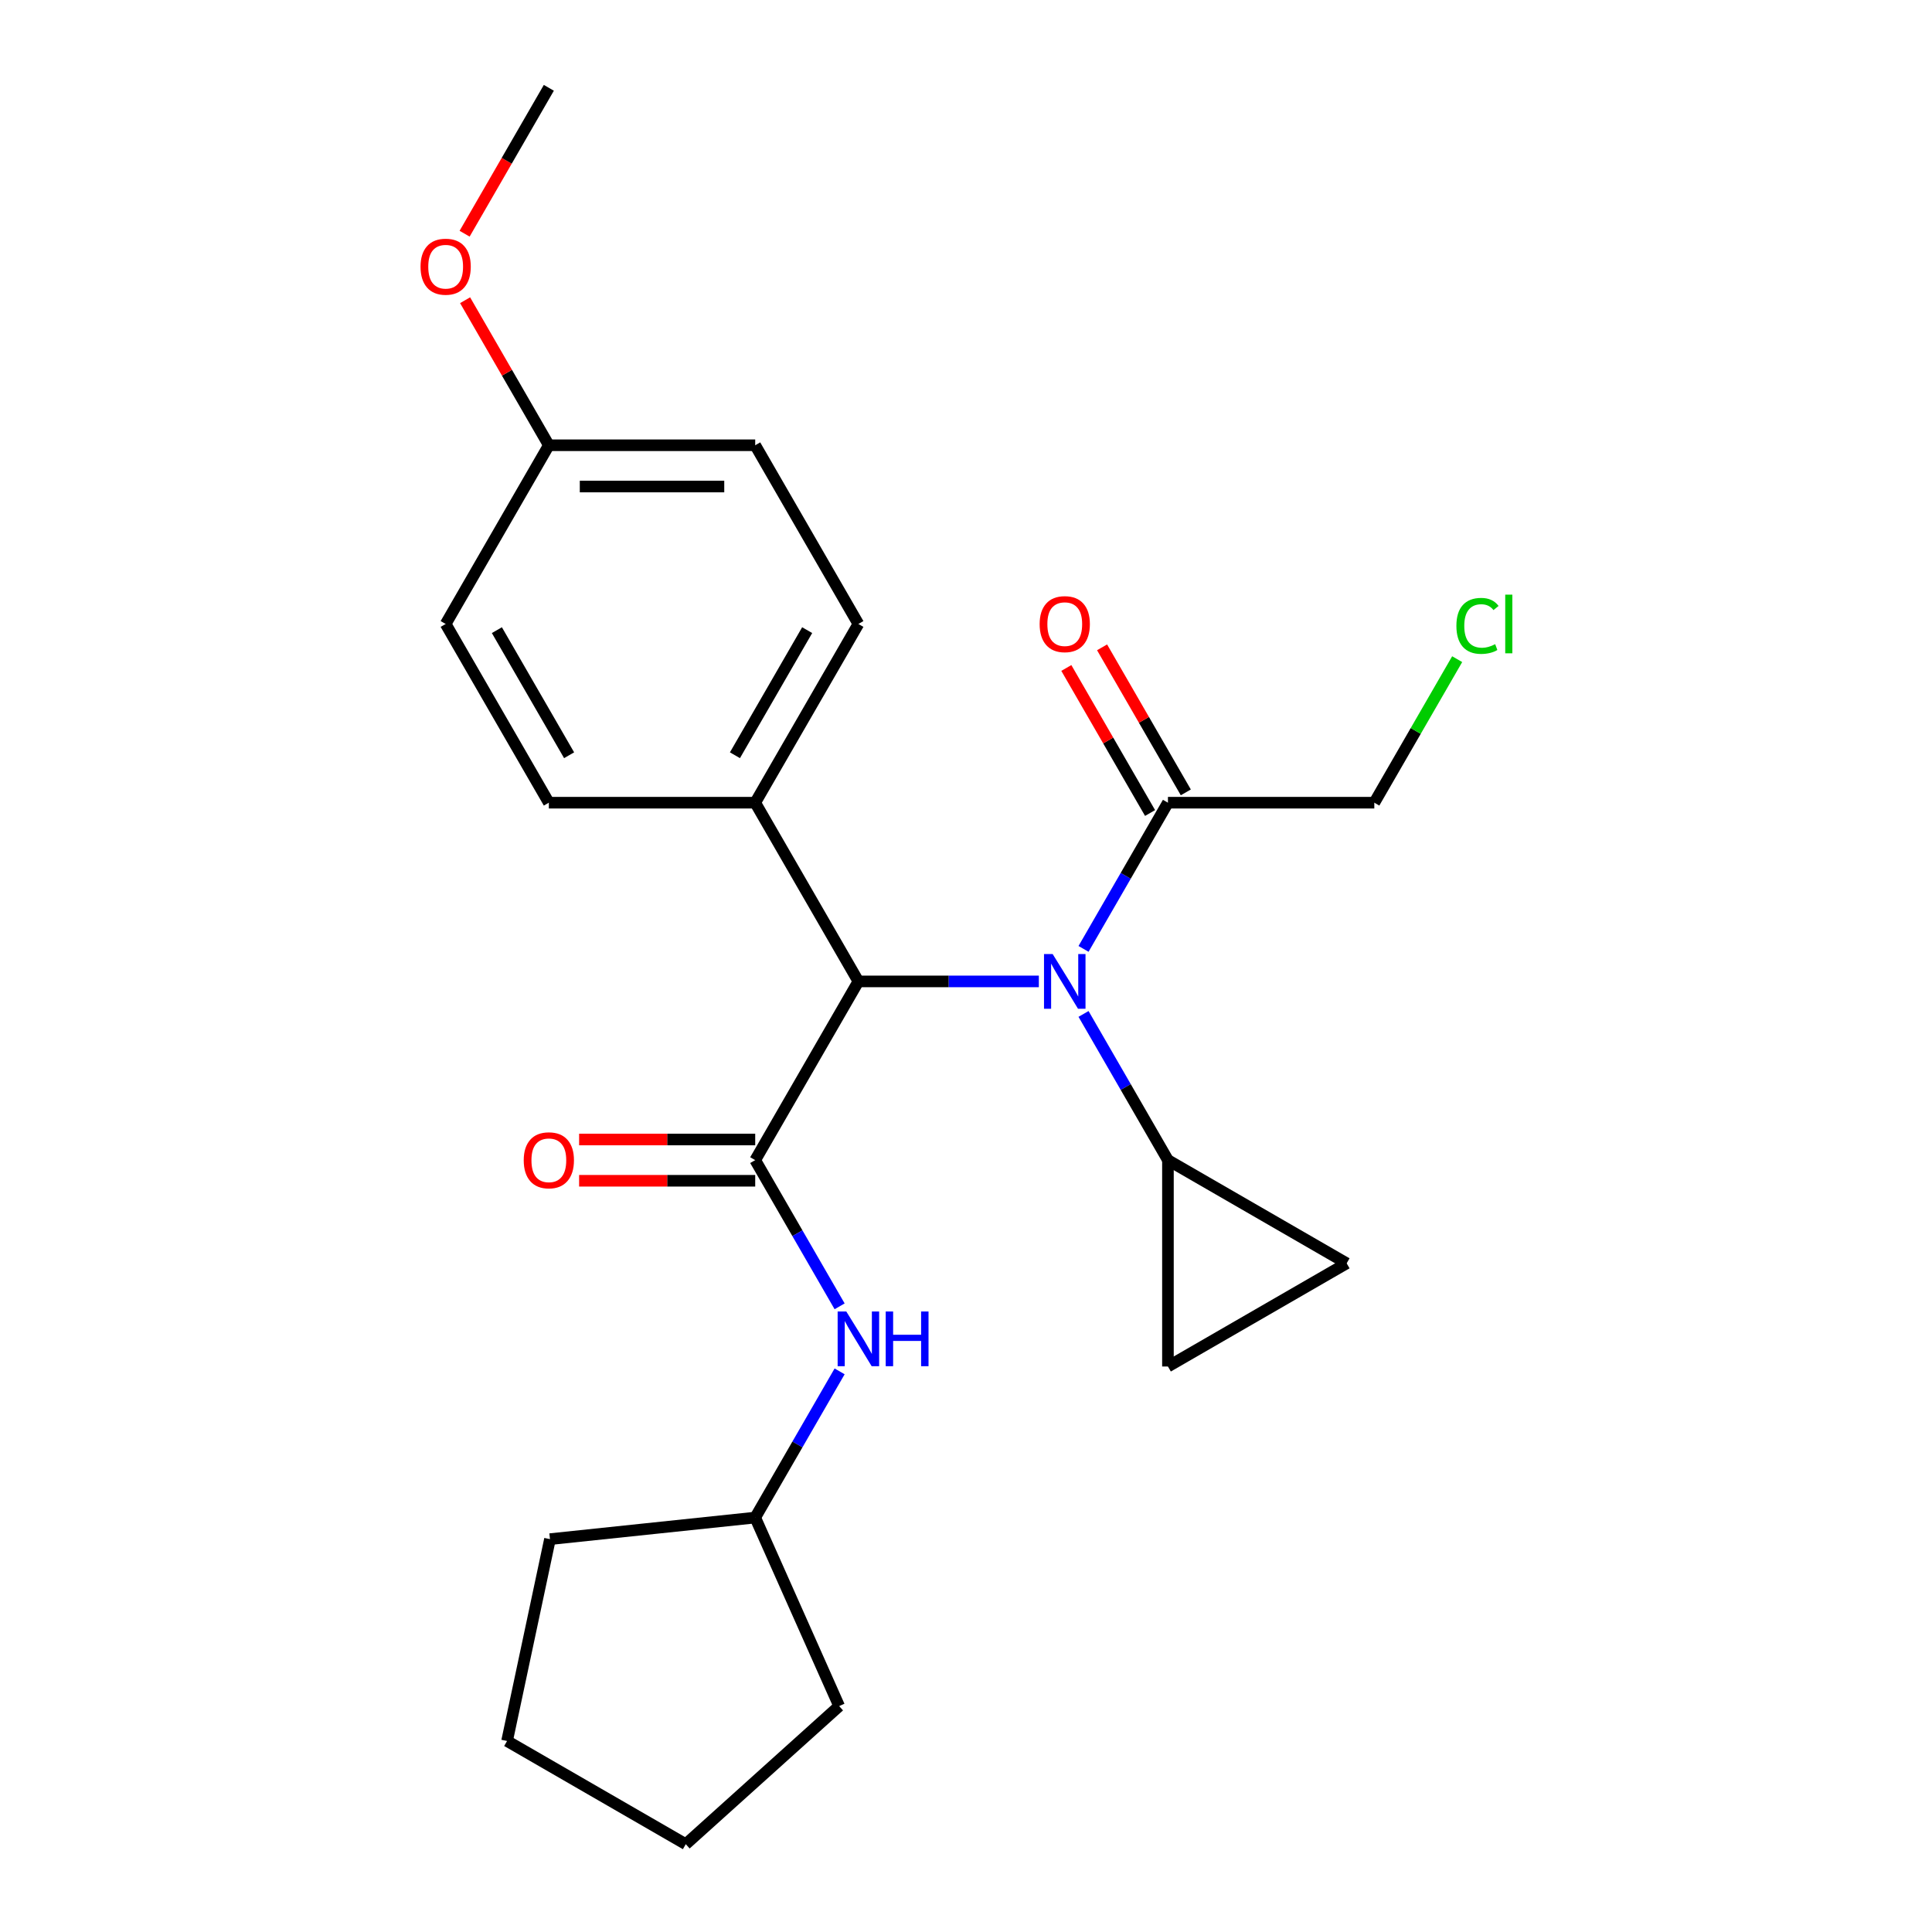 <?xml version='1.0' encoding='iso-8859-1'?>
<svg version='1.1' baseProfile='full'
              xmlns='http://www.w3.org/2000/svg'
                      xmlns:rdkit='http://www.rdkit.org/xml'
                      xmlns:xlink='http://www.w3.org/1999/xlink'
                  xml:space='preserve'
width='1000px' height='1000px' viewBox='0 0 1000 1000'>
<!-- END OF HEADER -->
<rect style='opacity:1.0;fill:#FFFFFF;stroke:none' width='1000' height='1000' x='0' y='0'> </rect>
<path class='bond-0' d='M 390.894,600.482 L 444.302,507.978' style='fill:none;fill-rule:evenodd;stroke:#000000;stroke-width:6px;stroke-linecap:butt;stroke-linejoin:miter;stroke-opacity:1' />
<path class='bond-1' d='M 390.894,600.482 L 412.739,638.32' style='fill:none;fill-rule:evenodd;stroke:#000000;stroke-width:6px;stroke-linecap:butt;stroke-linejoin:miter;stroke-opacity:1' />
<path class='bond-1' d='M 412.739,638.32 L 434.584,676.157' style='fill:none;fill-rule:evenodd;stroke:#0000FF;stroke-width:6px;stroke-linecap:butt;stroke-linejoin:miter;stroke-opacity:1' />
<path class='bond-2' d='M 390.894,589.801 L 345.322,589.801' style='fill:none;fill-rule:evenodd;stroke:#000000;stroke-width:6px;stroke-linecap:butt;stroke-linejoin:miter;stroke-opacity:1' />
<path class='bond-2' d='M 345.322,589.801 L 299.749,589.801' style='fill:none;fill-rule:evenodd;stroke:#FF0000;stroke-width:6px;stroke-linecap:butt;stroke-linejoin:miter;stroke-opacity:1' />
<path class='bond-2' d='M 390.894,611.164 L 345.322,611.164' style='fill:none;fill-rule:evenodd;stroke:#000000;stroke-width:6px;stroke-linecap:butt;stroke-linejoin:miter;stroke-opacity:1' />
<path class='bond-2' d='M 345.322,611.164 L 299.749,611.164' style='fill:none;fill-rule:evenodd;stroke:#FF0000;stroke-width:6px;stroke-linecap:butt;stroke-linejoin:miter;stroke-opacity:1' />
<path class='bond-3' d='M 537.706,507.978 L 491.004,507.978' style='fill:none;fill-rule:evenodd;stroke:#0000FF;stroke-width:6px;stroke-linecap:butt;stroke-linejoin:miter;stroke-opacity:1' />
<path class='bond-3' d='M 491.004,507.978 L 444.302,507.978' style='fill:none;fill-rule:evenodd;stroke:#000000;stroke-width:6px;stroke-linecap:butt;stroke-linejoin:miter;stroke-opacity:1' />
<path class='bond-4' d='M 560.834,524.808 L 582.679,562.645' style='fill:none;fill-rule:evenodd;stroke:#0000FF;stroke-width:6px;stroke-linecap:butt;stroke-linejoin:miter;stroke-opacity:1' />
<path class='bond-4' d='M 582.679,562.645 L 604.524,600.482' style='fill:none;fill-rule:evenodd;stroke:#000000;stroke-width:6px;stroke-linecap:butt;stroke-linejoin:miter;stroke-opacity:1' />
<path class='bond-5' d='M 560.834,491.147 L 582.679,453.31' style='fill:none;fill-rule:evenodd;stroke:#0000FF;stroke-width:6px;stroke-linecap:butt;stroke-linejoin:miter;stroke-opacity:1' />
<path class='bond-5' d='M 582.679,453.31 L 604.524,415.473' style='fill:none;fill-rule:evenodd;stroke:#000000;stroke-width:6px;stroke-linecap:butt;stroke-linejoin:miter;stroke-opacity:1' />
<path class='bond-6' d='M 444.302,507.978 L 390.894,415.473' style='fill:none;fill-rule:evenodd;stroke:#000000;stroke-width:6px;stroke-linecap:butt;stroke-linejoin:miter;stroke-opacity:1' />
<path class='bond-7' d='M 604.524,600.482 L 697.029,653.89' style='fill:none;fill-rule:evenodd;stroke:#000000;stroke-width:6px;stroke-linecap:butt;stroke-linejoin:miter;stroke-opacity:1' />
<path class='bond-8' d='M 604.524,600.482 L 604.524,707.298' style='fill:none;fill-rule:evenodd;stroke:#000000;stroke-width:6px;stroke-linecap:butt;stroke-linejoin:miter;stroke-opacity:1' />
<path class='bond-9' d='M 613.775,410.132 L 592.103,372.595' style='fill:none;fill-rule:evenodd;stroke:#000000;stroke-width:6px;stroke-linecap:butt;stroke-linejoin:miter;stroke-opacity:1' />
<path class='bond-9' d='M 592.103,372.595 L 570.431,335.058' style='fill:none;fill-rule:evenodd;stroke:#FF0000;stroke-width:6px;stroke-linecap:butt;stroke-linejoin:miter;stroke-opacity:1' />
<path class='bond-9' d='M 595.274,420.814 L 573.602,383.277' style='fill:none;fill-rule:evenodd;stroke:#000000;stroke-width:6px;stroke-linecap:butt;stroke-linejoin:miter;stroke-opacity:1' />
<path class='bond-9' d='M 573.602,383.277 L 551.93,345.74' style='fill:none;fill-rule:evenodd;stroke:#FF0000;stroke-width:6px;stroke-linecap:butt;stroke-linejoin:miter;stroke-opacity:1' />
<path class='bond-10' d='M 604.524,415.473 L 711.339,415.473' style='fill:none;fill-rule:evenodd;stroke:#000000;stroke-width:6px;stroke-linecap:butt;stroke-linejoin:miter;stroke-opacity:1' />
<path class='bond-11' d='M 434.584,709.817 L 412.739,747.655' style='fill:none;fill-rule:evenodd;stroke:#0000FF;stroke-width:6px;stroke-linecap:butt;stroke-linejoin:miter;stroke-opacity:1' />
<path class='bond-11' d='M 412.739,747.655 L 390.894,785.492' style='fill:none;fill-rule:evenodd;stroke:#000000;stroke-width:6px;stroke-linecap:butt;stroke-linejoin:miter;stroke-opacity:1' />
<path class='bond-12' d='M 697.029,653.89 L 604.524,707.298' style='fill:none;fill-rule:evenodd;stroke:#000000;stroke-width:6px;stroke-linecap:butt;stroke-linejoin:miter;stroke-opacity:1' />
<path class='bond-13' d='M 390.894,415.473 L 444.302,322.968' style='fill:none;fill-rule:evenodd;stroke:#000000;stroke-width:6px;stroke-linecap:butt;stroke-linejoin:miter;stroke-opacity:1' />
<path class='bond-13' d='M 380.404,390.916 L 417.789,326.163' style='fill:none;fill-rule:evenodd;stroke:#000000;stroke-width:6px;stroke-linecap:butt;stroke-linejoin:miter;stroke-opacity:1' />
<path class='bond-14' d='M 390.894,415.473 L 284.079,415.473' style='fill:none;fill-rule:evenodd;stroke:#000000;stroke-width:6px;stroke-linecap:butt;stroke-linejoin:miter;stroke-opacity:1' />
<path class='bond-15' d='M 444.302,322.968 L 390.894,230.464' style='fill:none;fill-rule:evenodd;stroke:#000000;stroke-width:6px;stroke-linecap:butt;stroke-linejoin:miter;stroke-opacity:1' />
<path class='bond-16' d='M 284.079,415.473 L 230.671,322.968' style='fill:none;fill-rule:evenodd;stroke:#000000;stroke-width:6px;stroke-linecap:butt;stroke-linejoin:miter;stroke-opacity:1' />
<path class='bond-16' d='M 294.569,390.916 L 257.183,326.163' style='fill:none;fill-rule:evenodd;stroke:#000000;stroke-width:6px;stroke-linecap:butt;stroke-linejoin:miter;stroke-opacity:1' />
<path class='bond-17' d='M 284.079,230.464 L 230.671,322.968' style='fill:none;fill-rule:evenodd;stroke:#000000;stroke-width:6px;stroke-linecap:butt;stroke-linejoin:miter;stroke-opacity:1' />
<path class='bond-18' d='M 284.079,230.464 L 262.407,192.927' style='fill:none;fill-rule:evenodd;stroke:#000000;stroke-width:6px;stroke-linecap:butt;stroke-linejoin:miter;stroke-opacity:1' />
<path class='bond-18' d='M 262.407,192.927 L 240.735,155.39' style='fill:none;fill-rule:evenodd;stroke:#FF0000;stroke-width:6px;stroke-linecap:butt;stroke-linejoin:miter;stroke-opacity:1' />
<path class='bond-19' d='M 284.079,230.464 L 390.894,230.464' style='fill:none;fill-rule:evenodd;stroke:#000000;stroke-width:6px;stroke-linecap:butt;stroke-linejoin:miter;stroke-opacity:1' />
<path class='bond-19' d='M 300.101,251.827 L 374.872,251.827' style='fill:none;fill-rule:evenodd;stroke:#000000;stroke-width:6px;stroke-linecap:butt;stroke-linejoin:miter;stroke-opacity:1' />
<path class='bond-20' d='M 390.894,785.492 L 434.34,883.072' style='fill:none;fill-rule:evenodd;stroke:#000000;stroke-width:6px;stroke-linecap:butt;stroke-linejoin:miter;stroke-opacity:1' />
<path class='bond-21' d='M 390.894,785.492 L 284.664,796.657' style='fill:none;fill-rule:evenodd;stroke:#000000;stroke-width:6px;stroke-linecap:butt;stroke-linejoin:miter;stroke-opacity:1' />
<path class='bond-22' d='M 711.339,415.473 L 732.786,378.326' style='fill:none;fill-rule:evenodd;stroke:#000000;stroke-width:6px;stroke-linecap:butt;stroke-linejoin:miter;stroke-opacity:1' />
<path class='bond-22' d='M 732.786,378.326 L 754.233,341.179' style='fill:none;fill-rule:evenodd;stroke:#00CC00;stroke-width:6px;stroke-linecap:butt;stroke-linejoin:miter;stroke-opacity:1' />
<path class='bond-23' d='M 240.481,120.969 L 262.28,83.212' style='fill:none;fill-rule:evenodd;stroke:#FF0000;stroke-width:6px;stroke-linecap:butt;stroke-linejoin:miter;stroke-opacity:1' />
<path class='bond-23' d='M 262.28,83.212 L 284.079,45.455' style='fill:none;fill-rule:evenodd;stroke:#000000;stroke-width:6px;stroke-linecap:butt;stroke-linejoin:miter;stroke-opacity:1' />
<path class='bond-24' d='M 434.34,883.072 L 354.96,954.545' style='fill:none;fill-rule:evenodd;stroke:#000000;stroke-width:6px;stroke-linecap:butt;stroke-linejoin:miter;stroke-opacity:1' />
<path class='bond-25' d='M 284.664,796.657 L 262.456,901.138' style='fill:none;fill-rule:evenodd;stroke:#000000;stroke-width:6px;stroke-linecap:butt;stroke-linejoin:miter;stroke-opacity:1' />
<path class='bond-26' d='M 262.456,901.138 L 354.96,954.545' style='fill:none;fill-rule:evenodd;stroke:#000000;stroke-width:6px;stroke-linecap:butt;stroke-linejoin:miter;stroke-opacity:1' />
<path  class='atom-1' d='M 544.857 493.818
L 554.137 508.818
Q 555.057 510.298, 556.537 512.978
Q 558.017 515.658, 558.097 515.818
L 558.097 493.818
L 561.857 493.818
L 561.857 522.138
L 557.977 522.138
L 548.017 505.738
Q 546.857 503.818, 545.617 501.618
Q 544.417 499.418, 544.057 498.738
L 544.057 522.138
L 540.377 522.138
L 540.377 493.818
L 544.857 493.818
' fill='#0000FF'/>
<path  class='atom-5' d='M 438.042 678.827
L 447.322 693.827
Q 448.242 695.307, 449.722 697.987
Q 451.202 700.667, 451.282 700.827
L 451.282 678.827
L 455.042 678.827
L 455.042 707.147
L 451.162 707.147
L 441.202 690.747
Q 440.042 688.827, 438.802 686.627
Q 437.602 684.427, 437.242 683.747
L 437.242 707.147
L 433.562 707.147
L 433.562 678.827
L 438.042 678.827
' fill='#0000FF'/>
<path  class='atom-5' d='M 458.442 678.827
L 462.282 678.827
L 462.282 690.867
L 476.762 690.867
L 476.762 678.827
L 480.602 678.827
L 480.602 707.147
L 476.762 707.147
L 476.762 694.067
L 462.282 694.067
L 462.282 707.147
L 458.442 707.147
L 458.442 678.827
' fill='#0000FF'/>
<path  class='atom-8' d='M 271.079 600.562
Q 271.079 593.762, 274.439 589.962
Q 277.799 586.162, 284.079 586.162
Q 290.359 586.162, 293.719 589.962
Q 297.079 593.762, 297.079 600.562
Q 297.079 607.442, 293.679 611.362
Q 290.279 615.242, 284.079 615.242
Q 277.839 615.242, 274.439 611.362
Q 271.079 607.482, 271.079 600.562
M 284.079 612.042
Q 288.399 612.042, 290.719 609.162
Q 293.079 606.242, 293.079 600.562
Q 293.079 595.002, 290.719 592.202
Q 288.399 589.362, 284.079 589.362
Q 279.759 589.362, 277.399 592.162
Q 275.079 594.962, 275.079 600.562
Q 275.079 606.282, 277.399 609.162
Q 279.759 612.042, 284.079 612.042
' fill='#FF0000'/>
<path  class='atom-10' d='M 538.117 323.048
Q 538.117 316.248, 541.477 312.448
Q 544.837 308.648, 551.117 308.648
Q 557.397 308.648, 560.757 312.448
Q 564.117 316.248, 564.117 323.048
Q 564.117 329.928, 560.717 333.848
Q 557.317 337.728, 551.117 337.728
Q 544.877 337.728, 541.477 333.848
Q 538.117 329.968, 538.117 323.048
M 551.117 334.528
Q 555.437 334.528, 557.757 331.648
Q 560.117 328.728, 560.117 323.048
Q 560.117 317.488, 557.757 314.688
Q 555.437 311.848, 551.117 311.848
Q 546.797 311.848, 544.437 314.648
Q 542.117 317.448, 542.117 323.048
Q 542.117 328.768, 544.437 331.648
Q 546.797 334.528, 551.117 334.528
' fill='#FF0000'/>
<path  class='atom-18' d='M 753.827 323.948
Q 753.827 316.908, 757.107 313.228
Q 760.427 309.508, 766.707 309.508
Q 772.547 309.508, 775.667 313.628
L 773.027 315.788
Q 770.747 312.788, 766.707 312.788
Q 762.427 312.788, 760.147 315.668
Q 757.907 318.508, 757.907 323.948
Q 757.907 329.548, 760.227 332.428
Q 762.587 335.308, 767.147 335.308
Q 770.267 335.308, 773.907 333.428
L 775.027 336.428
Q 773.547 337.388, 771.307 337.948
Q 769.067 338.508, 766.587 338.508
Q 760.427 338.508, 757.107 334.748
Q 753.827 330.988, 753.827 323.948
' fill='#00CC00'/>
<path  class='atom-18' d='M 779.107 307.788
L 782.787 307.788
L 782.787 338.148
L 779.107 338.148
L 779.107 307.788
' fill='#00CC00'/>
<path  class='atom-19' d='M 217.671 138.039
Q 217.671 131.239, 221.031 127.439
Q 224.391 123.639, 230.671 123.639
Q 236.951 123.639, 240.311 127.439
Q 243.671 131.239, 243.671 138.039
Q 243.671 144.919, 240.271 148.839
Q 236.871 152.719, 230.671 152.719
Q 224.431 152.719, 221.031 148.839
Q 217.671 144.959, 217.671 138.039
M 230.671 149.519
Q 234.991 149.519, 237.311 146.639
Q 239.671 143.719, 239.671 138.039
Q 239.671 132.479, 237.311 129.679
Q 234.991 126.839, 230.671 126.839
Q 226.351 126.839, 223.991 129.639
Q 221.671 132.439, 221.671 138.039
Q 221.671 143.759, 223.991 146.639
Q 226.351 149.519, 230.671 149.519
' fill='#FF0000'/>
</svg>
